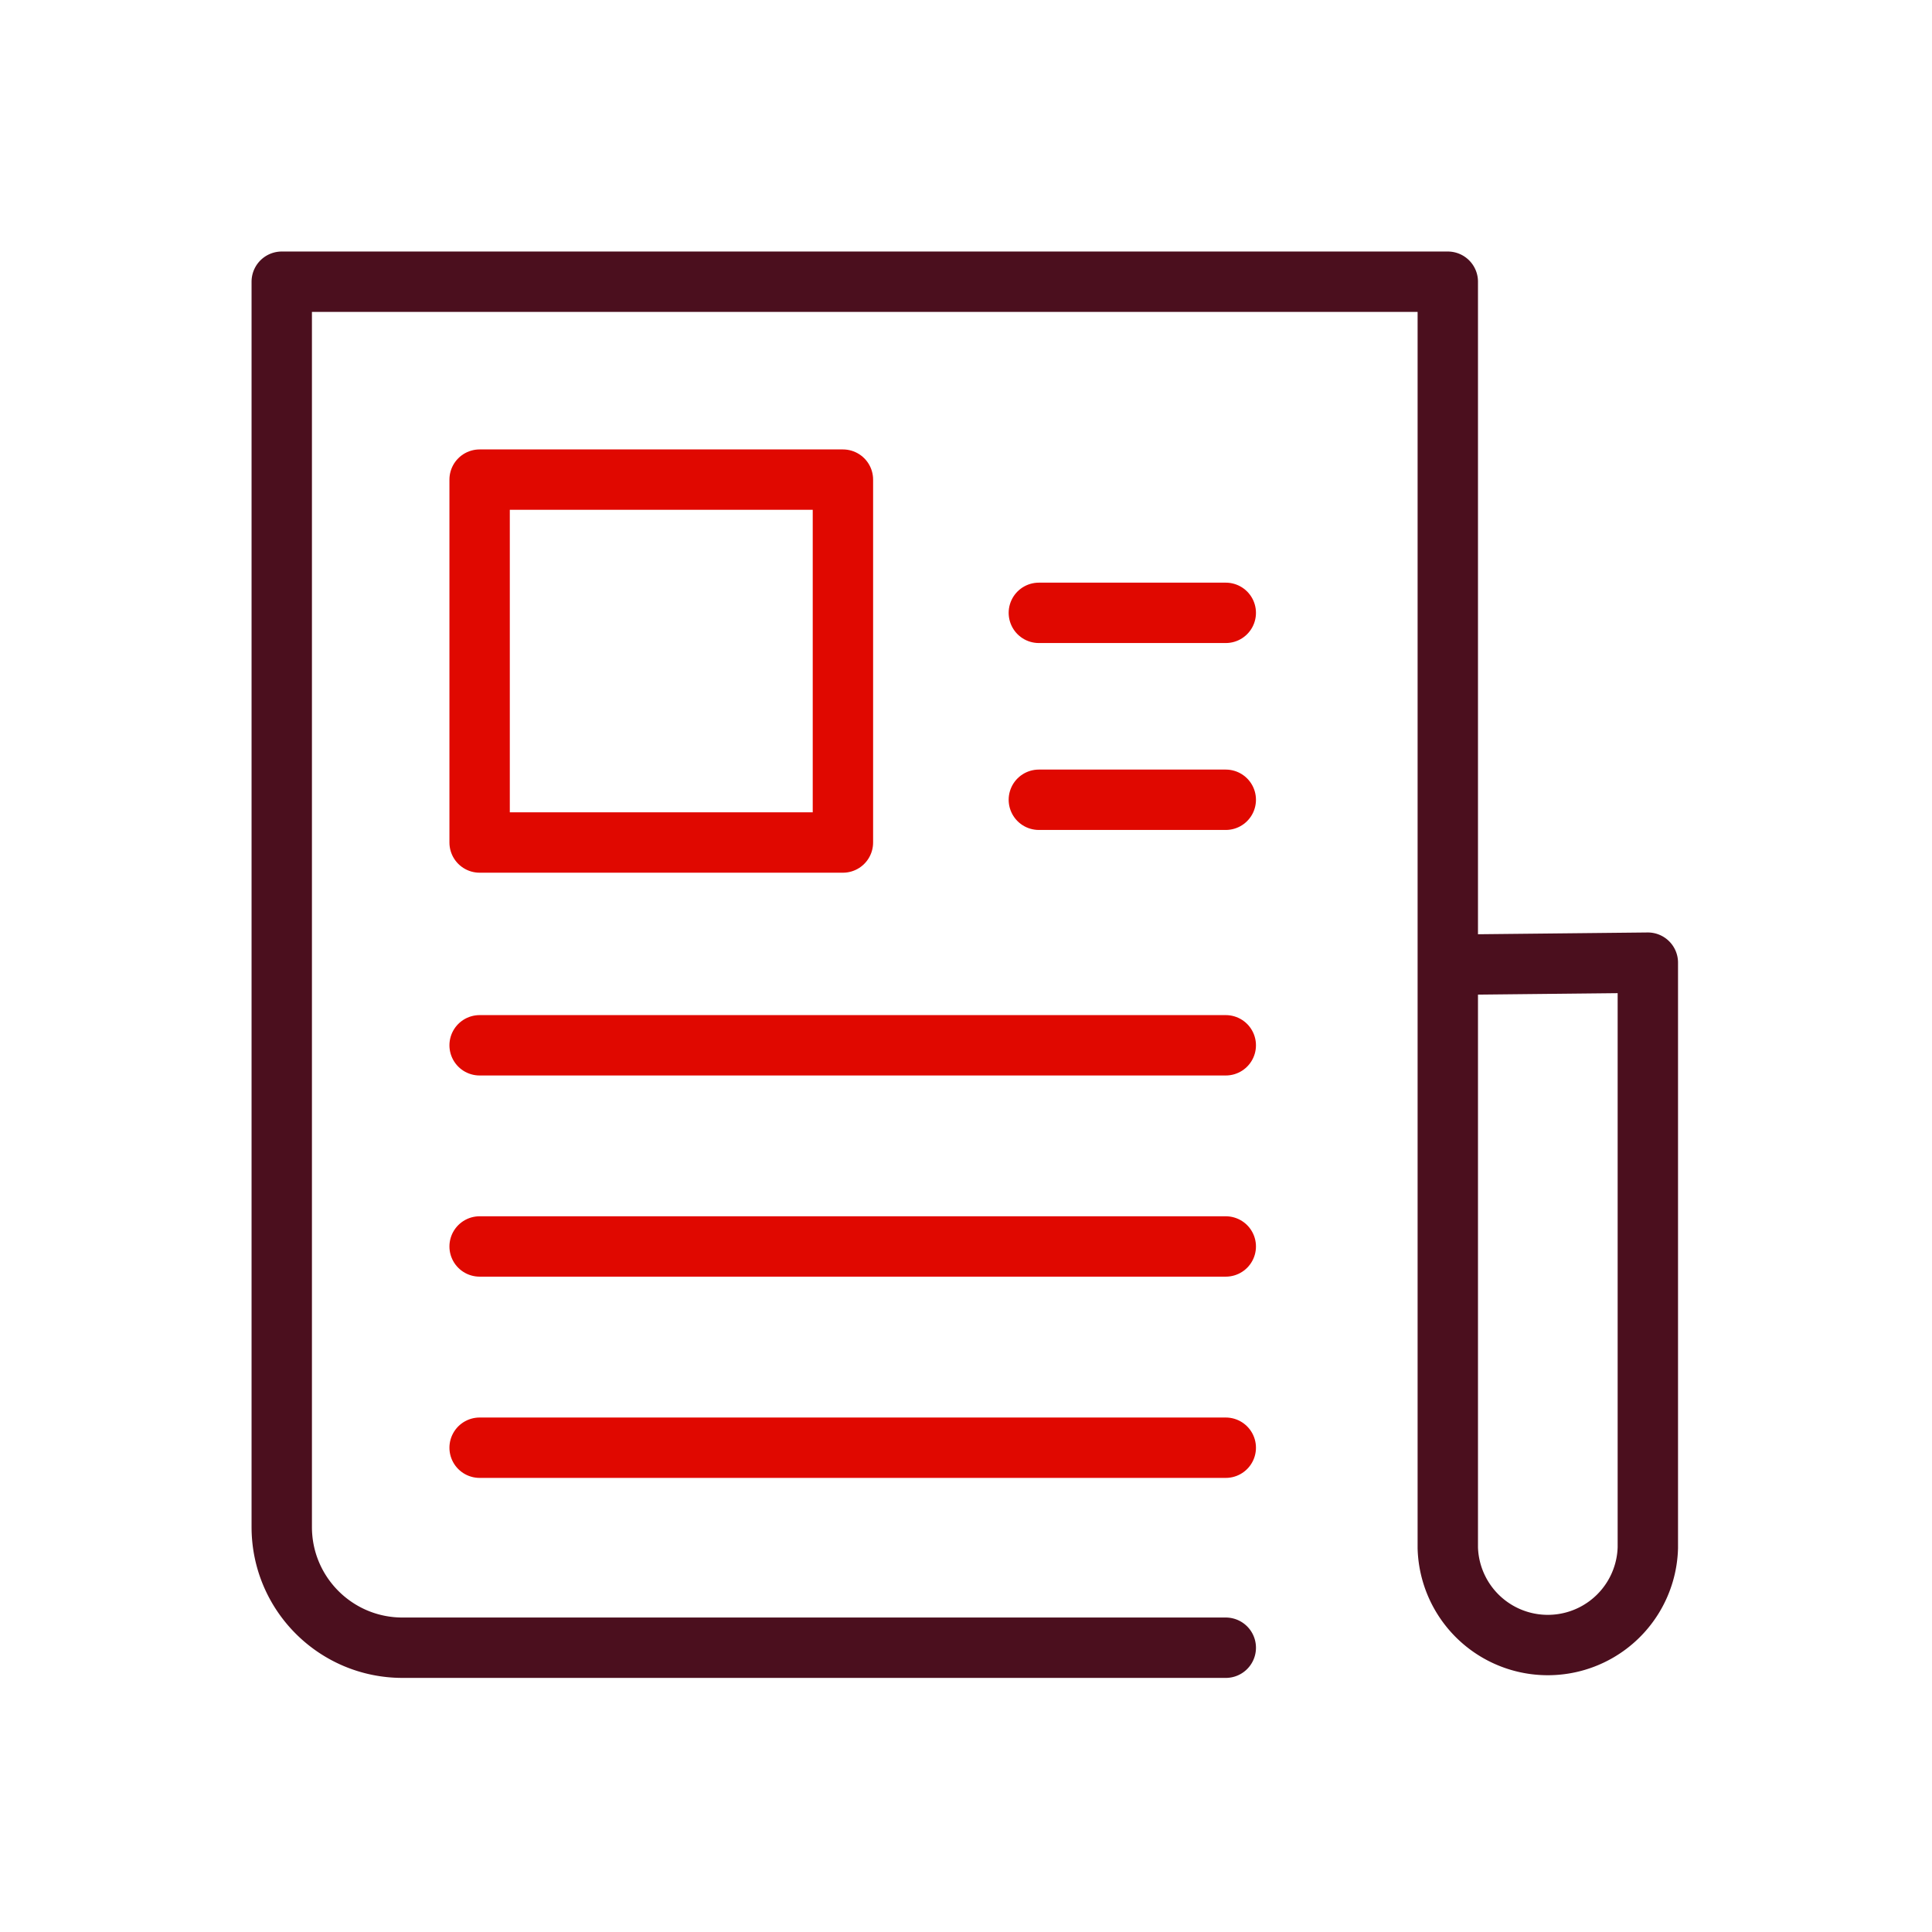 <svg width="48" height="48" viewBox="0 0 48 48" fill="none" xmlns="http://www.w3.org/2000/svg">
    <g clip-path="url(#4e0vctn94a)" stroke-width="1.5" stroke-linecap="round" stroke-linejoin="round">
        <path d="M10 40.937c-1.657 0-3-1.342-3-3V6.999H35.97v31.456a2.486 2.486 0 0 0 4.97 0V23.917l-4.97.052M30.454 40.937H10" stroke="#4B0F1E"/>
        <path d="M30.454 35.968H11.916M30.454 30.968H11.916M30.454 25.97H11.916M30.454 19.87H25.81M30.454 15.226H25.81" stroke="#E00800"/>
        <path clip-rule="evenodd" d="M11.916 20.932h9.026v-9.016h-9.026v9.016z" stroke="#E00800"/>
    </g>
    <defs>
        <clipPath id="4e0vctn94a">
            <path fill="#fff" d="M0 0h48v48H0z"/>
        </clipPath>
    </defs>
</svg>
